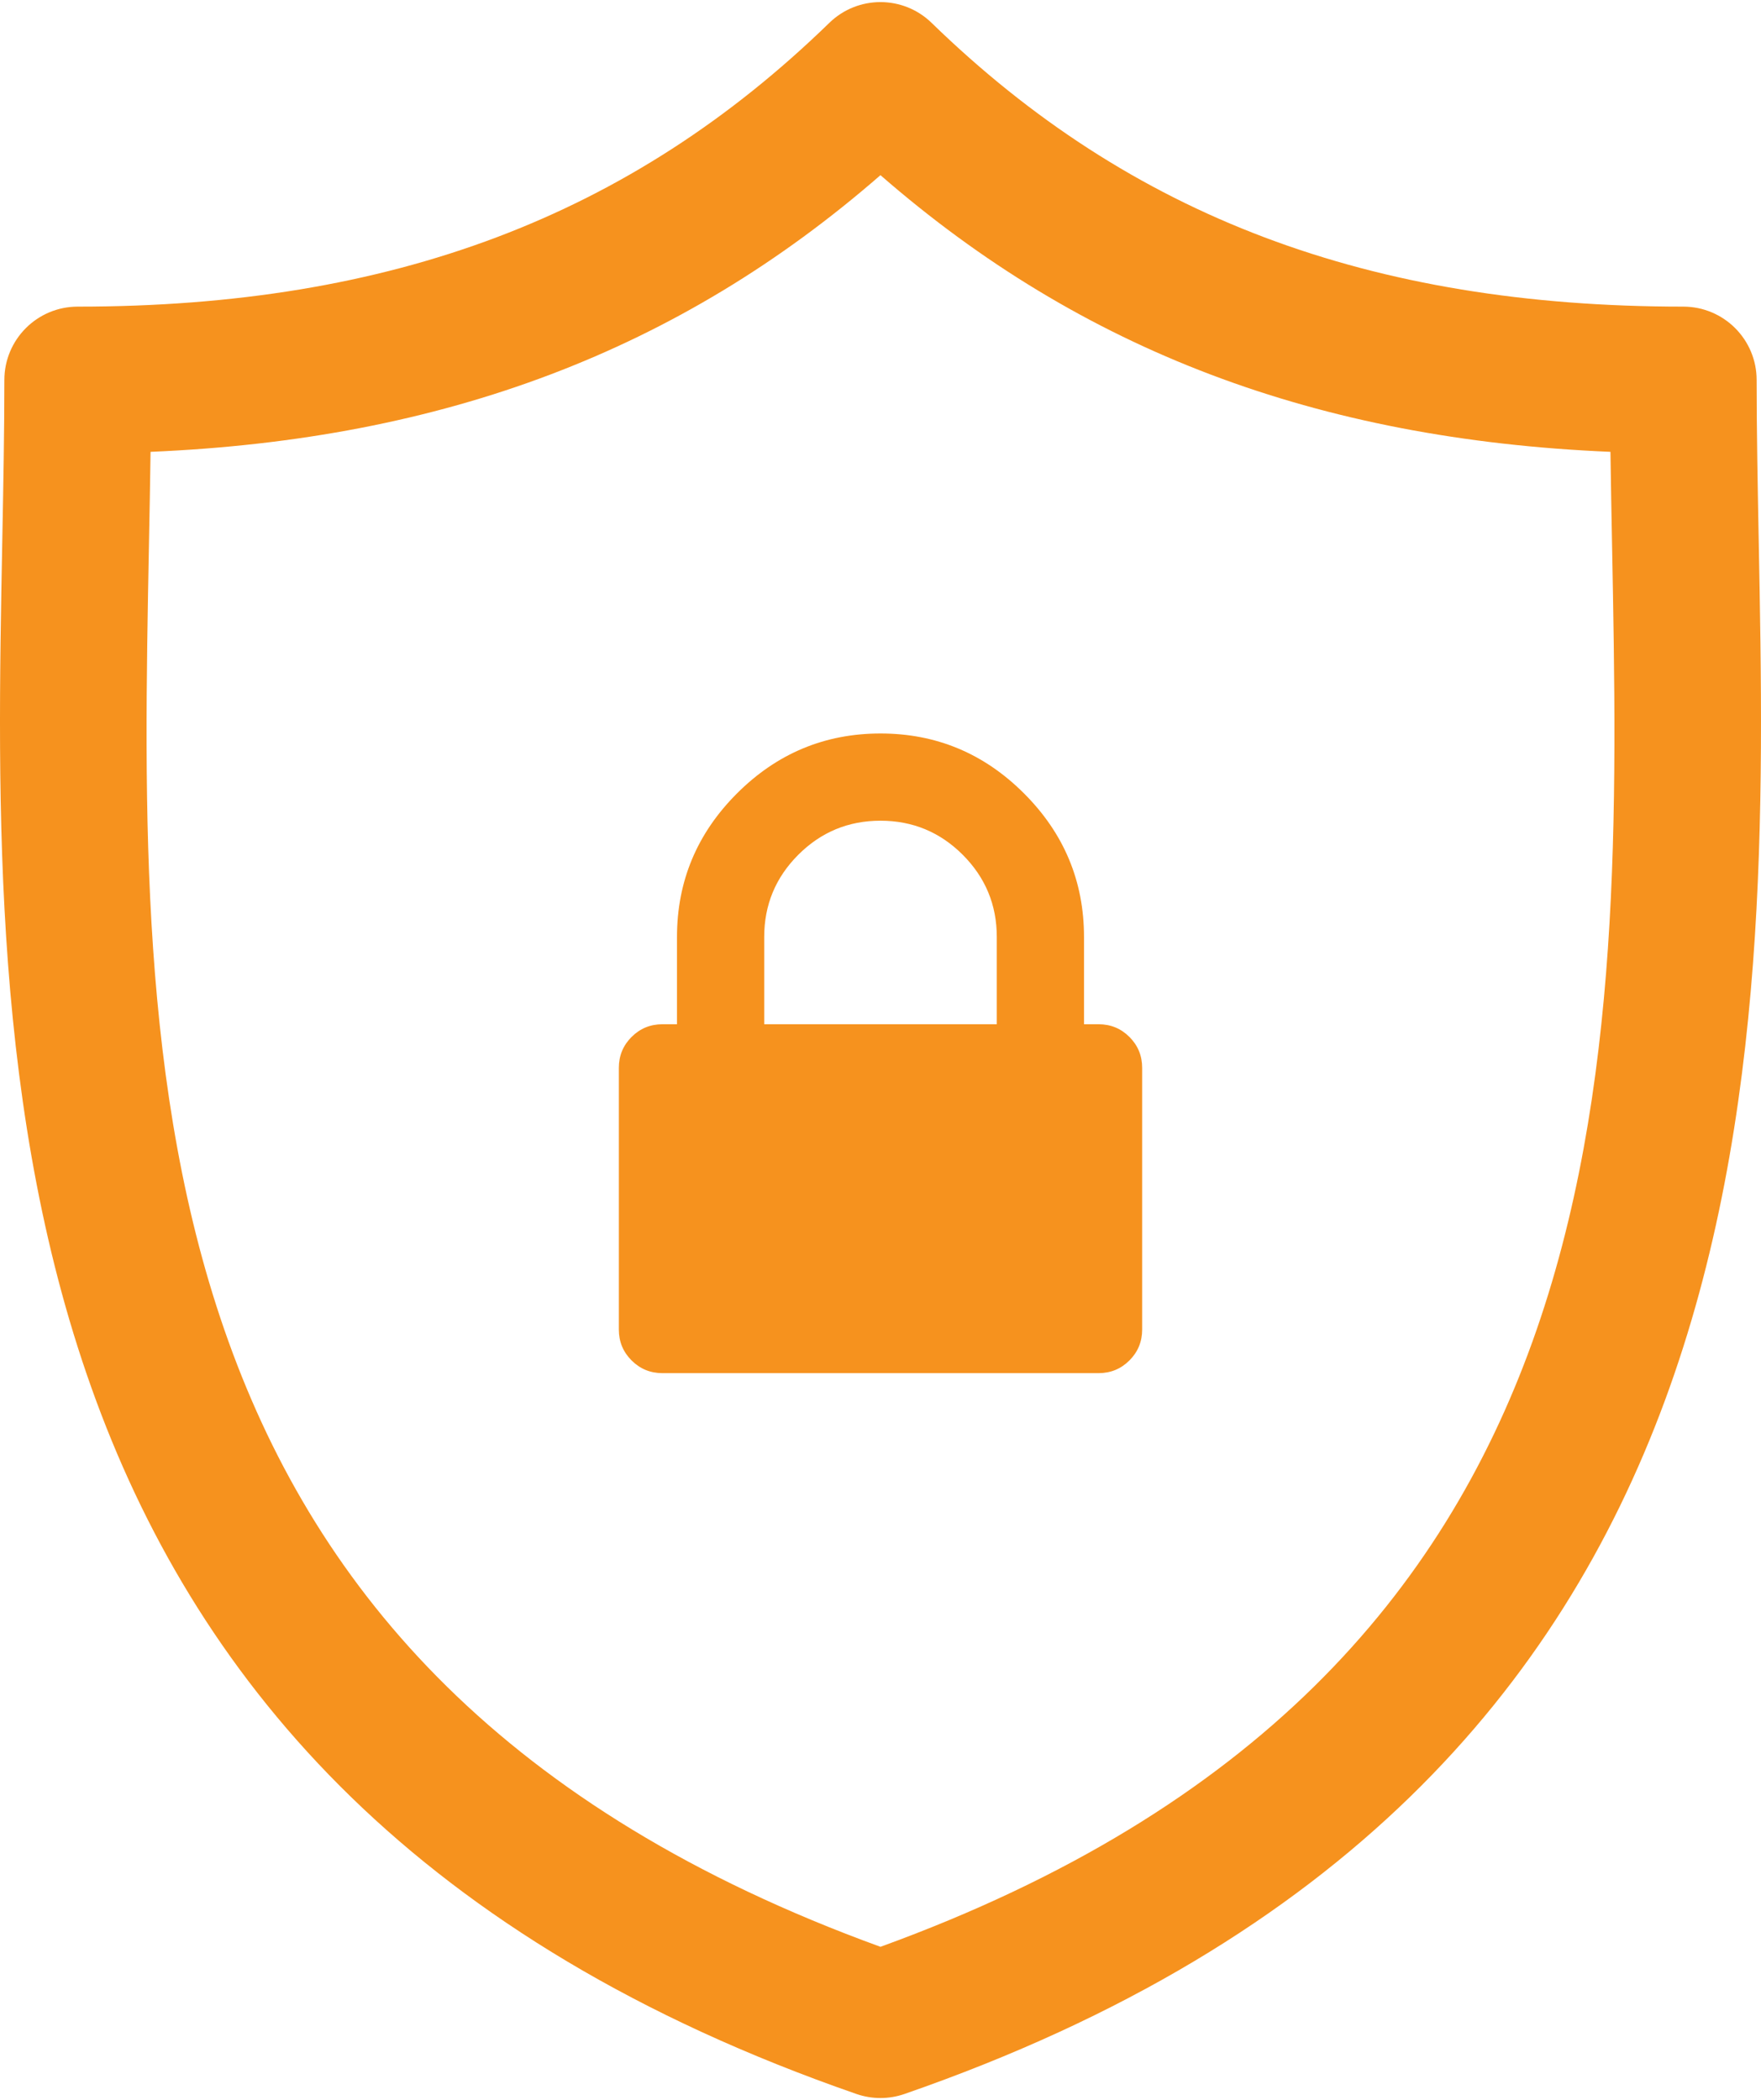<svg width="535" height="638" viewBox="0 0 535 638" fill="none" xmlns="http://www.w3.org/2000/svg">
    <path d="M534.313 164.574C533.986 147.384 533.674 131.145 533.674 115.435C533.674 103.127 523.699 93.148 511.388 93.148C416.078 93.148 343.512 65.757 283.025 6.946C274.372 -1.469 260.602 -1.466 251.952 6.946C191.47 65.757 118.916 93.148 23.612 93.148C11.304 93.148 1.326 103.127 1.326 115.435C1.326 131.148 1.017 147.393 0.687 164.586C-2.368 324.558 -6.552 543.648 260.189 636.105C262.554 636.925 265.02 637.335 267.487 637.335C269.953 637.335 272.422 636.925 274.785 636.105C541.546 543.645 537.368 324.549 534.313 164.574ZM267.49 591.399C38.725 508.296 42.184 326.249 45.253 165.436C45.437 155.784 45.616 146.43 45.74 137.26C135.004 133.492 206.384 106.443 267.49 53.212C328.601 106.443 399.994 133.495 489.263 137.26C489.388 146.427 489.566 155.775 489.75 165.421C492.817 326.24 496.272 508.293 267.49 591.399Z" fill="#F6921E"/>
    <path d="M232.17 311.141H302.83V284.643C302.83 274.891 299.38 266.564 292.48 259.664C285.579 252.764 277.253 249.313 267.5 249.313C257.748 249.313 249.421 252.764 242.521 259.664C235.621 266.564 232.17 274.891 232.17 284.643V311.141ZM346.993 324.39V403.882C346.993 407.562 345.705 410.69 343.129 413.267C340.553 415.843 337.424 417.131 333.744 417.131H201.257C197.576 417.131 194.448 415.843 191.872 413.267C189.296 410.69 188.008 407.562 188.008 403.882V324.39C188.008 320.709 189.296 317.581 191.872 315.005C194.448 312.429 197.576 311.141 201.257 311.141H205.673V284.643C205.673 267.714 211.745 253.178 223.89 241.033C236.035 228.888 250.571 222.816 267.5 222.816C284.429 222.816 298.966 228.888 311.111 241.033C323.256 253.178 329.328 267.714 329.328 284.643V311.141H333.744C337.424 311.141 340.553 312.429 343.129 315.005C345.705 317.581 346.993 320.709 346.993 324.39Z" fill="#F6921E"/>
</svg>